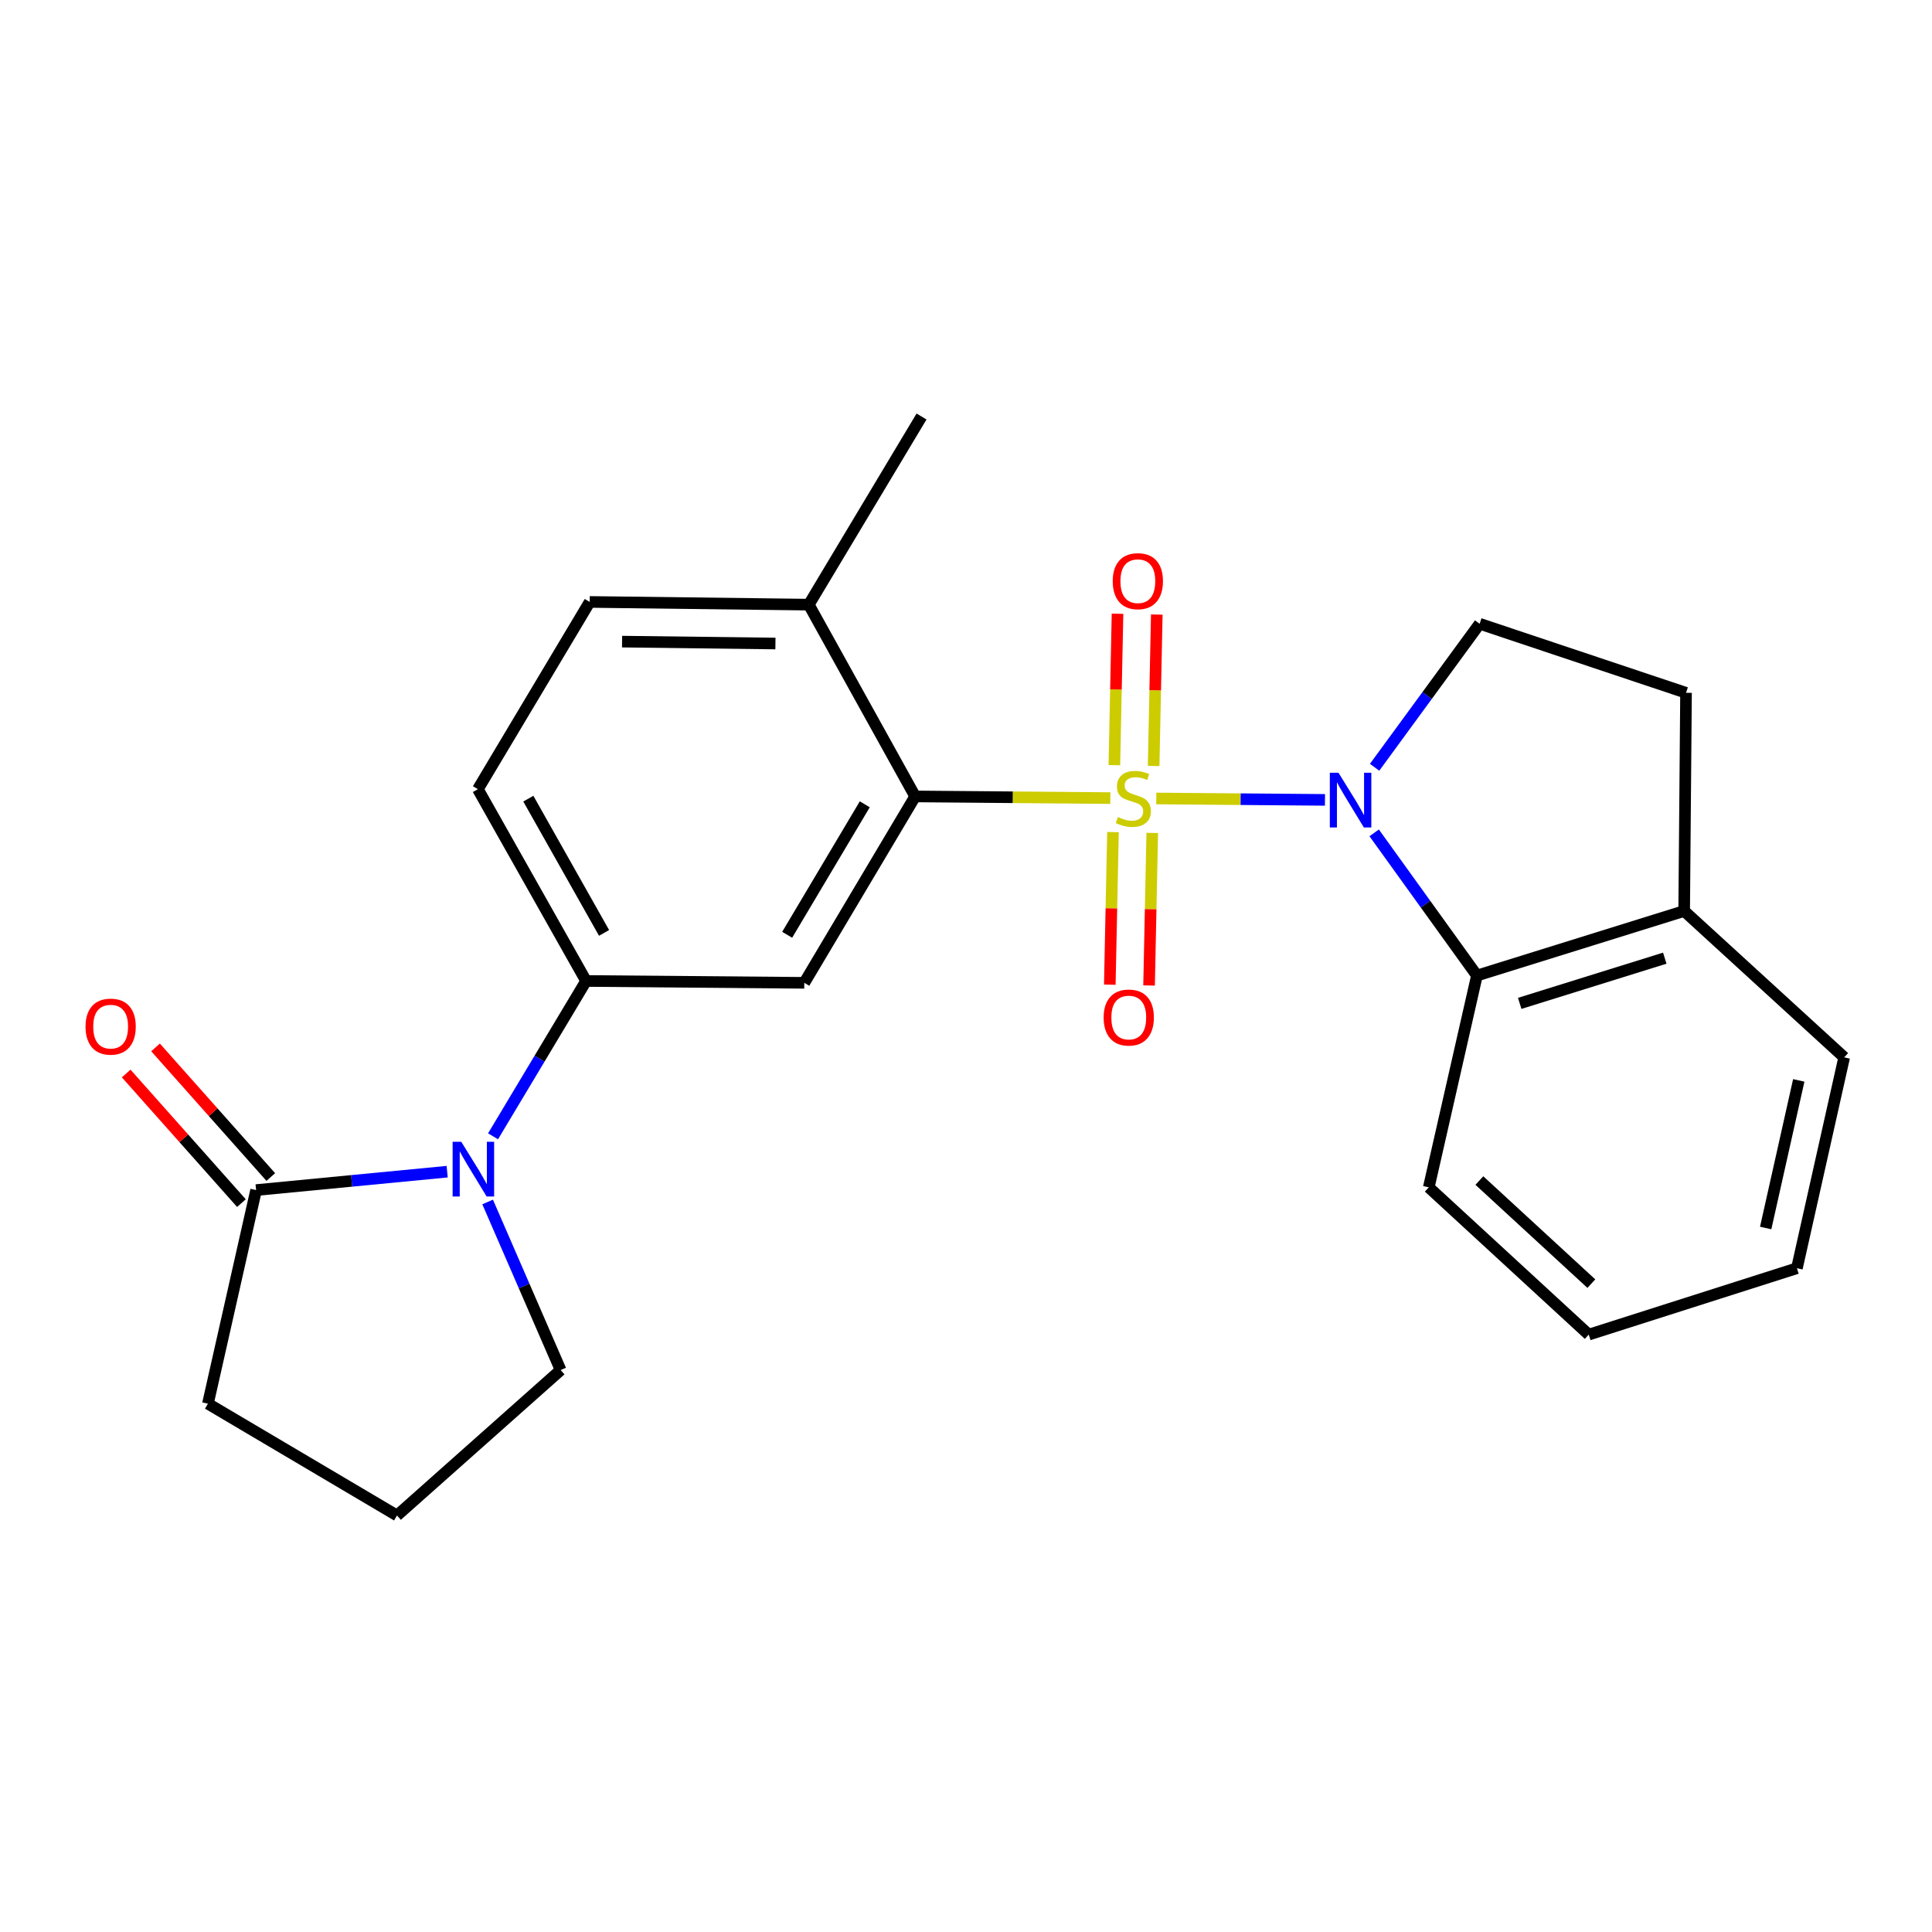 <?xml version='1.0' encoding='iso-8859-1'?>
<svg version='1.1' baseProfile='full'
              xmlns='http://www.w3.org/2000/svg'
                      xmlns:rdkit='http://www.rdkit.org/xml'
                      xmlns:xlink='http://www.w3.org/1999/xlink'
                  xml:space='preserve'
width='1000px' height='1000px' viewBox='0 0 1000 1000'>
<!-- END OF HEADER -->
<rect style='opacity:1.0;fill:#FFFFFF;stroke:none' width='1000' height='1000' x='0' y='0'> </rect>
<path class='bond-0' d='M 598.498,413.29 L 642.149,413.654' style='fill:none;fill-rule:evenodd;stroke:#CCCC00;stroke-width:6px;stroke-linecap:butt;stroke-linejoin:miter;stroke-opacity:1' />
<path class='bond-0' d='M 642.149,413.654 L 685.8,414.018' style='fill:none;fill-rule:evenodd;stroke:#0000FF;stroke-width:6px;stroke-linecap:butt;stroke-linejoin:miter;stroke-opacity:1' />
<path class='bond-1' d='M 574.704,413.09 L 524.194,412.66' style='fill:none;fill-rule:evenodd;stroke:#CCCC00;stroke-width:6px;stroke-linecap:butt;stroke-linejoin:miter;stroke-opacity:1' />
<path class='bond-1' d='M 524.194,412.66 L 473.685,412.231' style='fill:none;fill-rule:evenodd;stroke:#000000;stroke-width:6px;stroke-linecap:butt;stroke-linejoin:miter;stroke-opacity:1' />
<path class='bond-8' d='M 597.122,396.47 L 597.936,357.281' style='fill:none;fill-rule:evenodd;stroke:#CCCC00;stroke-width:6px;stroke-linecap:butt;stroke-linejoin:miter;stroke-opacity:1' />
<path class='bond-8' d='M 597.936,357.281 L 598.751,318.092' style='fill:none;fill-rule:evenodd;stroke:#FF0000;stroke-width:6px;stroke-linecap:butt;stroke-linejoin:miter;stroke-opacity:1' />
<path class='bond-8' d='M 576.796,396.048 L 577.611,356.859' style='fill:none;fill-rule:evenodd;stroke:#CCCC00;stroke-width:6px;stroke-linecap:butt;stroke-linejoin:miter;stroke-opacity:1' />
<path class='bond-8' d='M 577.611,356.859 L 578.425,317.67' style='fill:none;fill-rule:evenodd;stroke:#FF0000;stroke-width:6px;stroke-linecap:butt;stroke-linejoin:miter;stroke-opacity:1' />
<path class='bond-9' d='M 576.075,430.695 L 575.253,470.179' style='fill:none;fill-rule:evenodd;stroke:#CCCC00;stroke-width:6px;stroke-linecap:butt;stroke-linejoin:miter;stroke-opacity:1' />
<path class='bond-9' d='M 575.253,470.179 L 574.431,509.663' style='fill:none;fill-rule:evenodd;stroke:#FF0000;stroke-width:6px;stroke-linecap:butt;stroke-linejoin:miter;stroke-opacity:1' />
<path class='bond-9' d='M 596.401,431.118 L 595.579,470.602' style='fill:none;fill-rule:evenodd;stroke:#CCCC00;stroke-width:6px;stroke-linecap:butt;stroke-linejoin:miter;stroke-opacity:1' />
<path class='bond-9' d='M 595.579,470.602 L 594.757,510.086' style='fill:none;fill-rule:evenodd;stroke:#FF0000;stroke-width:6px;stroke-linecap:butt;stroke-linejoin:miter;stroke-opacity:1' />
<path class='bond-5' d='M 711.267,431.086 L 737.864,468.017' style='fill:none;fill-rule:evenodd;stroke:#0000FF;stroke-width:6px;stroke-linecap:butt;stroke-linejoin:miter;stroke-opacity:1' />
<path class='bond-5' d='M 737.864,468.017 L 764.46,504.947' style='fill:none;fill-rule:evenodd;stroke:#000000;stroke-width:6px;stroke-linecap:butt;stroke-linejoin:miter;stroke-opacity:1' />
<path class='bond-7' d='M 711.489,397.141 L 738.675,359.999' style='fill:none;fill-rule:evenodd;stroke:#0000FF;stroke-width:6px;stroke-linecap:butt;stroke-linejoin:miter;stroke-opacity:1' />
<path class='bond-7' d='M 738.675,359.999 L 765.861,322.858' style='fill:none;fill-rule:evenodd;stroke:#000000;stroke-width:6px;stroke-linecap:butt;stroke-linejoin:miter;stroke-opacity:1' />
<path class='bond-3' d='M 473.685,412.231 L 416.298,508.708' style='fill:none;fill-rule:evenodd;stroke:#000000;stroke-width:6px;stroke-linecap:butt;stroke-linejoin:miter;stroke-opacity:1' />
<path class='bond-3' d='M 447.604,416.309 L 407.434,483.843' style='fill:none;fill-rule:evenodd;stroke:#000000;stroke-width:6px;stroke-linecap:butt;stroke-linejoin:miter;stroke-opacity:1' />
<path class='bond-10' d='M 473.685,412.231 L 418.625,312.964' style='fill:none;fill-rule:evenodd;stroke:#000000;stroke-width:6px;stroke-linecap:butt;stroke-linejoin:miter;stroke-opacity:1' />
<path class='bond-2' d='M 255.199,588.153 L 279.276,547.95' style='fill:none;fill-rule:evenodd;stroke:#0000FF;stroke-width:6px;stroke-linecap:butt;stroke-linejoin:miter;stroke-opacity:1' />
<path class='bond-2' d='M 279.276,547.95 L 303.354,507.748' style='fill:none;fill-rule:evenodd;stroke:#000000;stroke-width:6px;stroke-linecap:butt;stroke-linejoin:miter;stroke-opacity:1' />
<path class='bond-6' d='M 231.454,606.458 L 182.007,611.22' style='fill:none;fill-rule:evenodd;stroke:#0000FF;stroke-width:6px;stroke-linecap:butt;stroke-linejoin:miter;stroke-opacity:1' />
<path class='bond-6' d='M 182.007,611.22 L 132.559,615.983' style='fill:none;fill-rule:evenodd;stroke:#000000;stroke-width:6px;stroke-linecap:butt;stroke-linejoin:miter;stroke-opacity:1' />
<path class='bond-16' d='M 252.399,622.145 L 271.292,665.642' style='fill:none;fill-rule:evenodd;stroke:#0000FF;stroke-width:6px;stroke-linecap:butt;stroke-linejoin:miter;stroke-opacity:1' />
<path class='bond-16' d='M 271.292,665.642 L 290.184,709.139' style='fill:none;fill-rule:evenodd;stroke:#000000;stroke-width:6px;stroke-linecap:butt;stroke-linejoin:miter;stroke-opacity:1' />
<path class='bond-4' d='M 416.298,508.708 L 303.354,507.748' style='fill:none;fill-rule:evenodd;stroke:#000000;stroke-width:6px;stroke-linecap:butt;stroke-linejoin:miter;stroke-opacity:1' />
<path class='bond-25' d='M 303.354,507.748 L 247.356,408.481' style='fill:none;fill-rule:evenodd;stroke:#000000;stroke-width:6px;stroke-linecap:butt;stroke-linejoin:miter;stroke-opacity:1' />
<path class='bond-25' d='M 312.661,482.869 L 273.463,413.383' style='fill:none;fill-rule:evenodd;stroke:#000000;stroke-width:6px;stroke-linecap:butt;stroke-linejoin:miter;stroke-opacity:1' />
<path class='bond-11' d='M 764.46,504.947 L 871.723,471.527' style='fill:none;fill-rule:evenodd;stroke:#000000;stroke-width:6px;stroke-linecap:butt;stroke-linejoin:miter;stroke-opacity:1' />
<path class='bond-11' d='M 786.597,519.344 L 861.681,495.949' style='fill:none;fill-rule:evenodd;stroke:#000000;stroke-width:6px;stroke-linecap:butt;stroke-linejoin:miter;stroke-opacity:1' />
<path class='bond-18' d='M 764.46,504.947 L 739.533,614.571' style='fill:none;fill-rule:evenodd;stroke:#000000;stroke-width:6px;stroke-linecap:butt;stroke-linejoin:miter;stroke-opacity:1' />
<path class='bond-12' d='M 140.156,609.229 L 110.332,575.682' style='fill:none;fill-rule:evenodd;stroke:#000000;stroke-width:6px;stroke-linecap:butt;stroke-linejoin:miter;stroke-opacity:1' />
<path class='bond-12' d='M 110.332,575.682 L 80.508,542.136' style='fill:none;fill-rule:evenodd;stroke:#FF0000;stroke-width:6px;stroke-linecap:butt;stroke-linejoin:miter;stroke-opacity:1' />
<path class='bond-12' d='M 124.963,622.736 L 95.139,589.19' style='fill:none;fill-rule:evenodd;stroke:#000000;stroke-width:6px;stroke-linecap:butt;stroke-linejoin:miter;stroke-opacity:1' />
<path class='bond-12' d='M 95.139,589.19 L 65.315,555.644' style='fill:none;fill-rule:evenodd;stroke:#FF0000;stroke-width:6px;stroke-linecap:butt;stroke-linejoin:miter;stroke-opacity:1' />
<path class='bond-17' d='M 132.559,615.983 L 107.621,726.544' style='fill:none;fill-rule:evenodd;stroke:#000000;stroke-width:6px;stroke-linecap:butt;stroke-linejoin:miter;stroke-opacity:1' />
<path class='bond-14' d='M 765.861,322.858 L 872.683,358.594' style='fill:none;fill-rule:evenodd;stroke:#000000;stroke-width:6px;stroke-linecap:butt;stroke-linejoin:miter;stroke-opacity:1' />
<path class='bond-15' d='M 418.625,312.964 L 305.229,311.564' style='fill:none;fill-rule:evenodd;stroke:#000000;stroke-width:6px;stroke-linecap:butt;stroke-linejoin:miter;stroke-opacity:1' />
<path class='bond-15' d='M 401.364,333.083 L 321.987,332.102' style='fill:none;fill-rule:evenodd;stroke:#000000;stroke-width:6px;stroke-linecap:butt;stroke-linejoin:miter;stroke-opacity:1' />
<path class='bond-20' d='M 418.625,312.964 L 476.983,215.584' style='fill:none;fill-rule:evenodd;stroke:#000000;stroke-width:6px;stroke-linecap:butt;stroke-linejoin:miter;stroke-opacity:1' />
<path class='bond-21' d='M 871.723,471.527 L 954.545,547.29' style='fill:none;fill-rule:evenodd;stroke:#000000;stroke-width:6px;stroke-linecap:butt;stroke-linejoin:miter;stroke-opacity:1' />
<path class='bond-24' d='M 871.723,471.527 L 872.683,358.594' style='fill:none;fill-rule:evenodd;stroke:#000000;stroke-width:6px;stroke-linecap:butt;stroke-linejoin:miter;stroke-opacity:1' />
<path class='bond-13' d='M 247.356,408.481 L 305.229,311.564' style='fill:none;fill-rule:evenodd;stroke:#000000;stroke-width:6px;stroke-linecap:butt;stroke-linejoin:miter;stroke-opacity:1' />
<path class='bond-19' d='M 290.184,709.139 L 205.488,784.416' style='fill:none;fill-rule:evenodd;stroke:#000000;stroke-width:6px;stroke-linecap:butt;stroke-linejoin:miter;stroke-opacity:1' />
<path class='bond-27' d='M 107.621,726.544 L 205.488,784.416' style='fill:none;fill-rule:evenodd;stroke:#000000;stroke-width:6px;stroke-linecap:butt;stroke-linejoin:miter;stroke-opacity:1' />
<path class='bond-22' d='M 739.533,614.571 L 822.333,690.797' style='fill:none;fill-rule:evenodd;stroke:#000000;stroke-width:6px;stroke-linecap:butt;stroke-linejoin:miter;stroke-opacity:1' />
<path class='bond-22' d='M 765.723,611.048 L 823.682,664.406' style='fill:none;fill-rule:evenodd;stroke:#000000;stroke-width:6px;stroke-linecap:butt;stroke-linejoin:miter;stroke-opacity:1' />
<path class='bond-26' d='M 954.545,547.29 L 930.082,656.428' style='fill:none;fill-rule:evenodd;stroke:#000000;stroke-width:6px;stroke-linecap:butt;stroke-linejoin:miter;stroke-opacity:1' />
<path class='bond-26' d='M 931.038,559.214 L 913.914,635.61' style='fill:none;fill-rule:evenodd;stroke:#000000;stroke-width:6px;stroke-linecap:butt;stroke-linejoin:miter;stroke-opacity:1' />
<path class='bond-23' d='M 822.333,690.797 L 930.082,656.428' style='fill:none;fill-rule:evenodd;stroke:#000000;stroke-width:6px;stroke-linecap:butt;stroke-linejoin:miter;stroke-opacity:1' />
<path  class='atom-0' d='M 578.607 422.911
Q 578.927 423.031, 580.247 423.591
Q 581.567 424.151, 583.007 424.511
Q 584.487 424.831, 585.927 424.831
Q 588.607 424.831, 590.167 423.551
Q 591.727 422.231, 591.727 419.951
Q 591.727 418.391, 590.927 417.431
Q 590.167 416.471, 588.967 415.951
Q 587.767 415.431, 585.767 414.831
Q 583.247 414.071, 581.727 413.351
Q 580.247 412.631, 579.167 411.111
Q 578.127 409.591, 578.127 407.031
Q 578.127 403.471, 580.527 401.271
Q 582.967 399.071, 587.767 399.071
Q 591.047 399.071, 594.767 400.631
L 593.847 403.711
Q 590.447 402.311, 587.887 402.311
Q 585.127 402.311, 583.607 403.471
Q 582.087 404.591, 582.127 406.551
Q 582.127 408.071, 582.887 408.991
Q 583.687 409.911, 584.807 410.431
Q 585.967 410.951, 587.887 411.551
Q 590.447 412.351, 591.967 413.151
Q 593.487 413.951, 594.567 415.591
Q 595.687 417.191, 595.687 419.951
Q 595.687 423.871, 593.047 425.991
Q 590.447 428.071, 586.087 428.071
Q 583.567 428.071, 581.647 427.511
Q 579.767 426.991, 577.527 426.071
L 578.607 422.911
' fill='#CCCC00'/>
<path  class='atom-1' d='M 692.794 399.968
L 702.074 414.968
Q 702.994 416.448, 704.474 419.128
Q 705.954 421.808, 706.034 421.968
L 706.034 399.968
L 709.794 399.968
L 709.794 428.288
L 705.914 428.288
L 695.954 411.888
Q 694.794 409.968, 693.554 407.768
Q 692.354 405.568, 691.994 404.888
L 691.994 428.288
L 688.314 428.288
L 688.314 399.968
L 692.794 399.968
' fill='#0000FF'/>
<path  class='atom-3' d='M 238.758 590.991
L 248.038 605.991
Q 248.958 607.471, 250.438 610.151
Q 251.918 612.831, 251.998 612.991
L 251.998 590.991
L 255.758 590.991
L 255.758 619.311
L 251.878 619.311
L 241.918 602.911
Q 240.758 600.991, 239.518 598.791
Q 238.318 596.591, 237.958 595.911
L 237.958 619.311
L 234.278 619.311
L 234.278 590.991
L 238.758 590.991
' fill='#0000FF'/>
<path  class='atom-9' d='M 575.945 300.812
Q 575.945 294.012, 579.305 290.212
Q 582.665 286.412, 588.945 286.412
Q 595.225 286.412, 598.585 290.212
Q 601.945 294.012, 601.945 300.812
Q 601.945 307.692, 598.545 311.612
Q 595.145 315.492, 588.945 315.492
Q 582.705 315.492, 579.305 311.612
Q 575.945 307.732, 575.945 300.812
M 588.945 312.292
Q 593.265 312.292, 595.585 309.412
Q 597.945 306.492, 597.945 300.812
Q 597.945 295.252, 595.585 292.452
Q 593.265 289.612, 588.945 289.612
Q 584.625 289.612, 582.265 292.412
Q 579.945 295.212, 579.945 300.812
Q 579.945 306.532, 582.265 309.412
Q 584.625 312.292, 588.945 312.292
' fill='#FF0000'/>
<path  class='atom-10' d='M 571.246 526.667
Q 571.246 519.867, 574.606 516.067
Q 577.966 512.267, 584.246 512.267
Q 590.526 512.267, 593.886 516.067
Q 597.246 519.867, 597.246 526.667
Q 597.246 533.547, 593.846 537.467
Q 590.446 541.347, 584.246 541.347
Q 578.006 541.347, 574.606 537.467
Q 571.246 533.587, 571.246 526.667
M 584.246 538.147
Q 588.566 538.147, 590.886 535.267
Q 593.246 532.347, 593.246 526.667
Q 593.246 521.107, 590.886 518.307
Q 588.566 515.467, 584.246 515.467
Q 579.926 515.467, 577.566 518.267
Q 575.246 521.067, 575.246 526.667
Q 575.246 532.387, 577.566 535.267
Q 579.926 538.147, 584.246 538.147
' fill='#FF0000'/>
<path  class='atom-13' d='M 44.271 531.377
Q 44.271 524.577, 47.631 520.777
Q 50.991 516.977, 57.271 516.977
Q 63.551 516.977, 66.911 520.777
Q 70.271 524.577, 70.271 531.377
Q 70.271 538.257, 66.871 542.177
Q 63.471 546.057, 57.271 546.057
Q 51.031 546.057, 47.631 542.177
Q 44.271 538.297, 44.271 531.377
M 57.271 542.857
Q 61.591 542.857, 63.911 539.977
Q 66.271 537.057, 66.271 531.377
Q 66.271 525.817, 63.911 523.017
Q 61.591 520.177, 57.271 520.177
Q 52.951 520.177, 50.591 522.977
Q 48.271 525.777, 48.271 531.377
Q 48.271 537.097, 50.591 539.977
Q 52.951 542.857, 57.271 542.857
' fill='#FF0000'/>
</svg>

